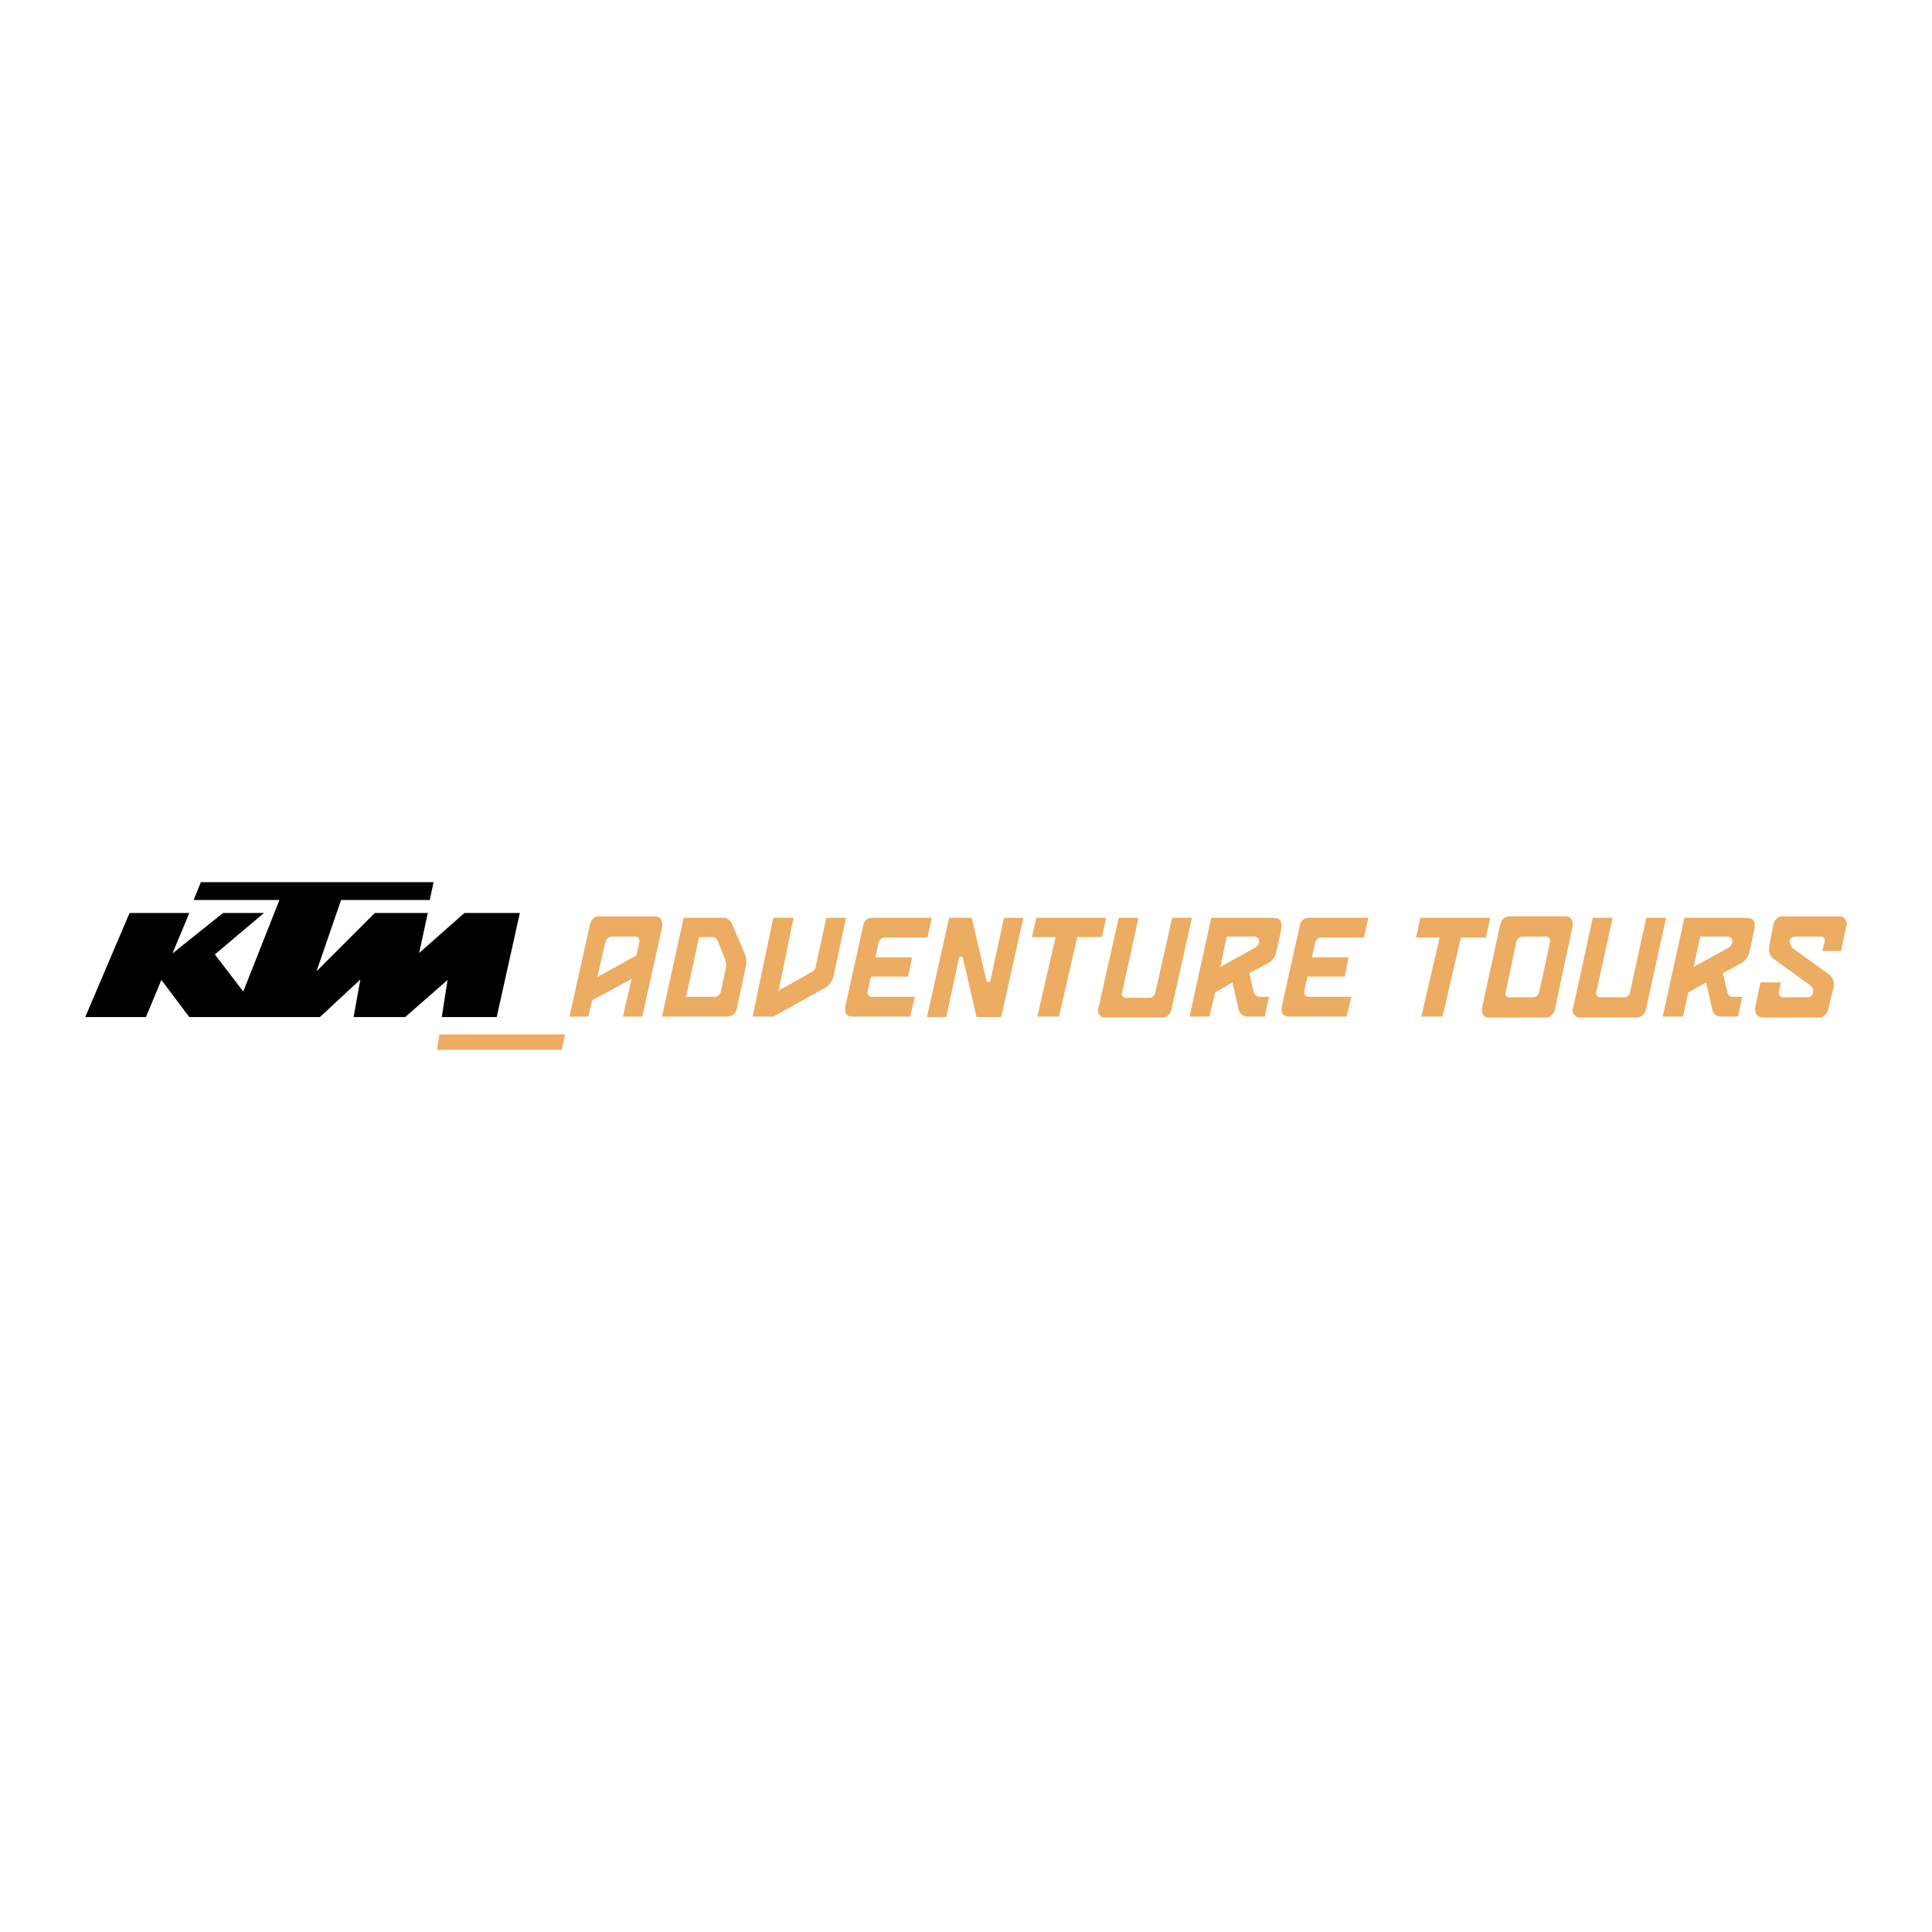<?xml version="1.0" encoding="utf-8"?>
<!-- Generator: Adobe Illustrator 13.0.0, SVG Export Plug-In . SVG Version: 6.00 Build 14948)  -->
<!DOCTYPE svg PUBLIC "-//W3C//DTD SVG 1.0//EN" "http://www.w3.org/TR/2001/REC-SVG-20010904/DTD/svg10.dtd">
<svg version="1.0" id="Layer_1" xmlns="http://www.w3.org/2000/svg" xmlns:xlink="http://www.w3.org/1999/xlink" x="0px" y="0px"
	 width="192.756px" height="192.756px" viewBox="0 0 192.756 192.756" enable-background="new 0 0 192.756 192.756"
	 xml:space="preserve">
<g>
	<polygon fill-rule="evenodd" clip-rule="evenodd" fill="#FFFFFF" points="0,0 192.756,0 192.756,192.756 0,192.756 0,0 	"/>
	<polygon fill-rule="evenodd" clip-rule="evenodd" points="8.504,101.474 14.561,101.474 16.099,97.771 18.887,101.474 
		31.915,101.474 35.953,97.724 35.279,101.474 40.423,101.474 44.653,97.771 44.077,101.474 49.557,101.474 51.864,91.09 
		46.336,91.09 41.817,95.08 42.683,91.09 37.395,91.09 31.578,96.907 34.03,89.792 42.875,89.792 43.259,88.014 20.041,88.014 
		19.32,89.792 27.876,89.792 24.271,98.926 21.435,95.224 26.338,91.09 22.252,91.09 17.205,95.128 18.887,91.09 12.927,91.09 
		8.504,101.474 	"/>
	<path fill-rule="evenodd" clip-rule="evenodd" fill="#ECAC61" d="M82.341,98.541l-5.191,2.884h-2.067l2.067-9.854h2.019
		l-1.49,7.258l3.269-1.827c0.241-0.144,0.385-0.288,0.433-0.528l1.058-4.903h1.971l-1.25,5.817
		C83.062,97.868,82.726,98.301,82.341,98.541L82.341,98.541z"/>
	<path fill-rule="evenodd" clip-rule="evenodd" fill="#ECAC61" d="M154.256,101.521c0.385,0,0.769-0.337,0.865-0.77l1.73-8.124
		c0.096-0.289,0.192-1.202-0.625-1.202h-5.673c-0.384,0-0.769,0.337-0.865,0.77l-1.826,8.364c-0.048,0.289,0,0.529,0.144,0.722
		c0.097,0.144,0.289,0.24,0.529,0.24H154.256L154.256,101.521z M154.641,93.974c0,0-1.059,5.047-1.106,5.047
		c-0.048,0.289-0.288,0.48-0.576,0.48h-2.355c-0.145,0-0.241-0.048-0.337-0.144c-0.048-0.097-0.096-0.192-0.048-0.337l0,0
		l1.058-5.047c0.096-0.288,0.336-0.529,0.625-0.529h2.355c0.144,0,0.24,0.048,0.288,0.145
		C154.641,93.686,154.688,93.83,154.641,93.974L154.641,93.974z"/>
	<polygon fill-rule="evenodd" clip-rule="evenodd" fill="#ECAC61" points="43.836,103.204 43.596,104.742 56.046,104.742 
		56.383,103.204 43.836,103.204 	"/>
	<path fill-rule="evenodd" clip-rule="evenodd" fill="#ECAC61" d="M127.047,91.571h-6.201l-2.163,9.854h1.972l0.576-2.403l1.73-1.01
		l0.625,2.74c0.097,0.385,0.481,0.673,0.817,0.673c0,0,1.538,0,1.778,0c0.049-0.192,0.337-1.634,0.433-1.971
		c-0.288,0-0.913,0-0.913,0c-0.336,0-0.48-0.144-0.625-0.48l-0.433-1.875l1.875-1.009c0.385-0.192,0.721-0.625,0.817-1.105
		l0.48-2.211C127.912,92.196,127.912,91.571,127.047,91.571L127.047,91.571z M125.605,94.07c-0.048,0.192-0.192,0.385-0.481,0.529
		l-3.364,1.875l0.625-3.029h2.739c0.192,0,0.337,0.096,0.434,0.192C125.605,93.734,125.653,93.926,125.605,94.07L125.605,94.07z"/>
	<path fill-rule="evenodd" clip-rule="evenodd" fill="#ECAC61" d="M174.253,91.571h-6.201l-2.163,9.854h2.019l0.529-2.403
		l1.778-1.01l0.625,2.74c0.097,0.385,0.433,0.673,0.817,0.673c0,0,1.49,0,1.73,0c0.049-0.192,0.385-1.634,0.433-1.971
		c-0.288,0-0.913,0-0.913,0c-0.337,0-0.48-0.144-0.577-0.48l-0.433-1.875l1.827-1.009c0.385-0.192,0.721-0.625,0.817-1.105
		l0.48-2.211C175.167,92.196,175.118,91.571,174.253,91.571L174.253,91.571z M172.811,94.07c-0.048,0.192-0.191,0.385-0.432,0.529
		l-3.414,1.875l0.674-3.029h2.74c0.191,0,0.288,0.096,0.384,0.192C172.859,93.734,172.859,93.926,172.811,94.07L172.811,94.07z"/>
	<path fill-rule="evenodd" clip-rule="evenodd" fill="#ECAC61" d="M65.372,91.426H59.7c-0.336,0-0.721,0.337-0.817,0.721
		l-2.067,9.277h1.875l0.384-1.634l3.942-2.115l-0.865,3.749h1.923l1.971-8.845C66.189,91.859,65.901,91.426,65.372,91.426
		L65.372,91.426z M63.786,94.022l-0.289,1.298l-3.894,2.163c0,0,0.769-3.509,0.817-3.509c0.048-0.288,0.288-0.529,0.625-0.529h2.307
		C63.642,93.445,63.833,93.59,63.786,94.022L63.786,94.022z"/>
	<polygon fill-rule="evenodd" clip-rule="evenodd" fill="#ECAC61" points="100.176,91.571 98.781,97.964 98.445,97.964 
		96.955,91.571 94.695,91.571 92.484,101.474 94.407,101.474 95.705,95.464 96.042,95.464 97.436,101.474 99.887,101.474 
		102.099,91.571 100.176,91.571 	"/>
	<polygon fill-rule="evenodd" clip-rule="evenodd" fill="#ECAC61" points="109.934,93.494 110.366,91.571 103.396,91.571 
		102.964,93.494 105.319,93.494 103.492,101.425 105.656,101.425 107.482,93.494 109.934,93.494 	"/>
	<path fill-rule="evenodd" clip-rule="evenodd" fill="#ECAC61" d="M87.004,99.454c-0.144,0-0.528-0.096-0.433-0.625l0.337-1.394
		h3.701l0.385-1.923H87.34l0.289-1.395c0.048-0.288,0.337-0.577,0.625-0.577h4.278l0.433-1.971h-6.009
		c-0.385,0-0.769,0.336-0.817,0.721l-1.827,8.22c0,0.097,0,0.192,0,0.288c0,0.481,0.433,0.625,0.625,0.625h5.865l0.48-1.971H87.004
		L87.004,99.454z"/>
	<path fill-rule="evenodd" clip-rule="evenodd" fill="#ECAC61" d="M130.557,99.454c-0.145,0-0.529-0.096-0.433-0.625l0.336-1.394
		h3.702l0.385-1.923h-3.654l0.289-1.395c0.048-0.288,0.336-0.577,0.625-0.577h4.278l0.433-1.971h-6.009
		c-0.385,0-0.77,0.336-0.817,0.721l-1.827,8.22c0,0.097,0,0.192,0,0.288c0,0.481,0.433,0.625,0.625,0.625h5.865l0.48-1.971H130.557
		L130.557,99.454z"/>
	<path fill-rule="evenodd" clip-rule="evenodd" fill="#ECAC61" d="M73.016,92.147c-0.145-0.336-0.481-0.577-0.817-0.577h-3.99
		l-2.164,9.854h6.586c0.385,0,0.769-0.336,0.865-0.721l0.913-4.278c0.048-0.096,0.048-0.288,0.048-0.433
		c0-0.289-0.048-0.625-0.144-0.817L73.016,92.147L73.016,92.147z M72.438,96.474l-0.529,2.5c-0.048,0.24-0.336,0.48-0.577,0.48
		h-2.884l1.298-5.96h1.346c0.24,0,0.433,0.192,0.528,0.384l0,0l0.769,1.971C72.438,95.993,72.487,96.282,72.438,96.474
		L72.438,96.474z"/>
	<path fill-rule="evenodd" clip-rule="evenodd" fill="#ECAC61" d="M114.693,99.551h-2.355c-0.145,0-0.24-0.049-0.337-0.145
		c-0.048-0.096-0.096-0.145-0.096-0.24c0-0.048,0.048-0.097,0.048-0.145l1.634-7.451h-1.971l-2.019,8.989
		c-0.048,0.097-0.048,0.192-0.048,0.24c0,0.193,0.048,0.385,0.191,0.481c0.097,0.192,0.289,0.24,0.529,0.24h5.721
		c0.385,0,0.769-0.337,0.865-0.722l2.066-9.229h-1.971l-1.683,7.451C115.222,99.311,114.981,99.551,114.693,99.551L114.693,99.551z"
		/>
	<polygon fill-rule="evenodd" clip-rule="evenodd" fill="#ECAC61" points="148.246,93.542 148.68,91.571 141.709,91.571 
		141.276,93.542 143.632,93.542 141.805,101.425 143.92,101.425 145.747,93.542 148.246,93.542 	"/>
	<path fill-rule="evenodd" clip-rule="evenodd" fill="#ECAC61" d="M162.043,99.502h-2.355c-0.144,0-0.288-0.048-0.337-0.144
		c-0.048-0.048-0.096-0.145-0.096-0.24c0-0.049,0-0.049,0-0.097l1.635-7.451h-1.972l-1.971,8.989
		c-0.048,0.097-0.048,0.145-0.048,0.24c0,0.193,0.048,0.337,0.192,0.481c0.096,0.144,0.288,0.24,0.528,0.24h5.721
		c0.385,0,0.77-0.337,0.865-0.77l2.02-9.181h-1.972l-1.634,7.451C162.572,99.311,162.332,99.502,162.043,99.502L162.043,99.502z"/>
	<path fill-rule="evenodd" clip-rule="evenodd" fill="#ECAC61" d="M177.763,91.426c-0.337,0-0.722,0.337-0.817,0.77l-0.433,2.259
		c-0.097,0.432,0.096,0.961,0.433,1.202l3.653,2.644c0.288,0.24,0.337,0.528,0.288,0.769c-0.048,0.241-0.288,0.433-0.528,0.433
		h-2.548c-0.096,0-0.385-0.144-0.337-0.528c0,0,0.145-0.722,0.192-0.962c-0.288,0-1.826,0-2.019,0c-0.097,0.481-0.529,2.5-0.529,2.5
		c0,0.097,0,0.192,0,0.24c0,0.192,0.049,0.385,0.145,0.48c0.145,0.192,0.337,0.289,0.577,0.289h5.72c0.337,0,0.722-0.337,0.817-0.77
		l0.577-2.307c0.096-0.385-0.097-0.962-0.433-1.202l-3.605-2.596c-0.24-0.192-0.385-0.529-0.337-0.817
		c0.049-0.24,0.241-0.385,0.529-0.385h2.596c0.433,0,0.337,0.481,0.337,0.529c0,0-0.192,0.673-0.241,0.913c0.241,0,1.683,0,1.875,0
		c0.097-0.432,0.529-2.5,0.529-2.5c0.048-0.048,0.048-0.144,0.048-0.24c0-0.145-0.048-0.336-0.192-0.481
		c-0.096-0.144-0.288-0.24-0.528-0.24H177.763L177.763,91.426z"/>
</g>
</svg>
